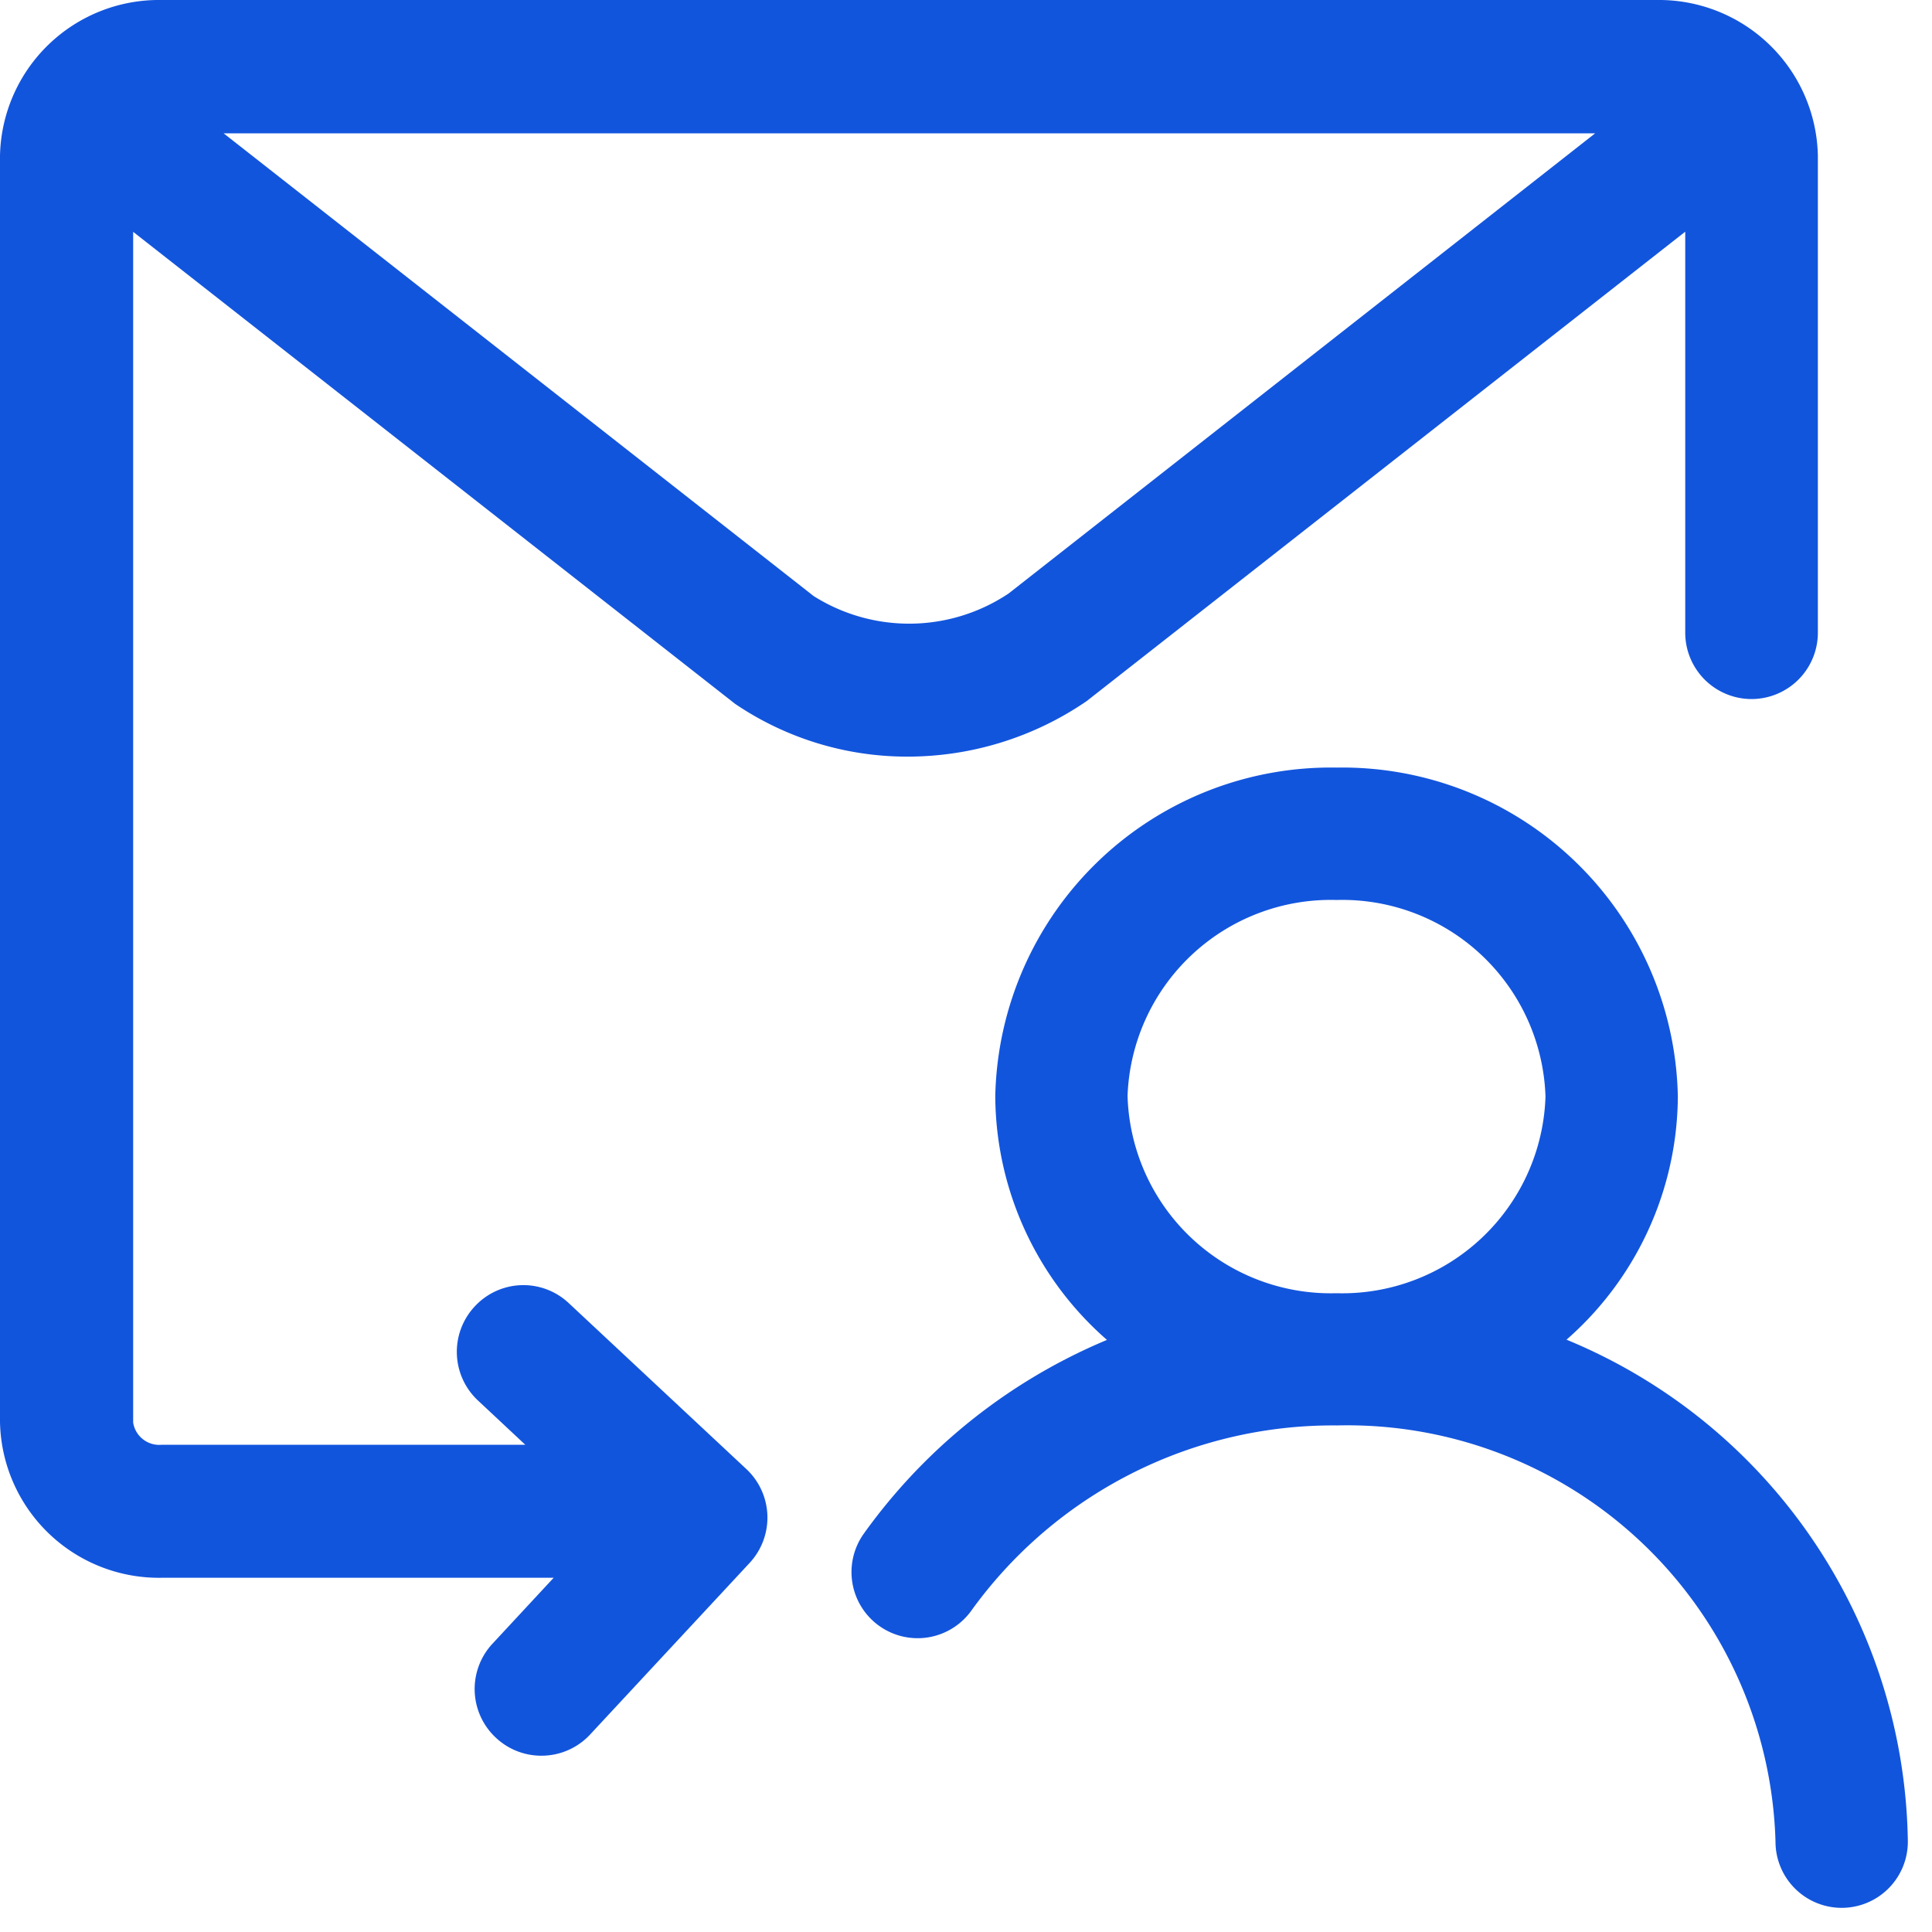 <svg xmlns="http://www.w3.org/2000/svg" xmlns:xlink="http://www.w3.org/1999/xlink" width="40" height="40" viewBox="0 0 40 40"><defs><clipPath id="clip-path"><rect id="Rectangle_38" data-name="Rectangle 38" width="40" height="40"></rect></clipPath></defs><g id="Cmp-personalization-partner" clip-path="url(#clip-path)"><g id="a" clip-path="url(#clip-path)"><g id="Group_162" data-name="Group 162" transform="translate(273 85)"><path id="Path_466" data-name="Path 466" d="M-262.8-50.973a1.377,1.377,0,0,0-.372.991,1.377,1.377,0,0,0,.441.962,1.371,1.371,0,0,0,.939.37,1.372,1.372,0,0,0,1.009-.438l3.3-3.55a1.378,1.378,0,0,0,.371-.989,1.377,1.377,0,0,0-.439-.961l-3.673-3.432a1.371,1.371,0,0,0-.987-.372,1.372,1.372,0,0,0-.959.439,1.377,1.377,0,0,0-.371.989A1.377,1.377,0,0,0-263.1-56l.975.912h-7.524a.546.546,0,0,1-.594-.46V-80.2l12.462,9.772a6.346,6.346,0,0,0,3.58,1.093,6.557,6.557,0,0,0,3.7-1.15l12.392-9.718v8.3a1.374,1.374,0,0,0,1.373,1.376,1.374,1.374,0,0,0,1.373-1.376V-81.78A3.292,3.292,0,0,0-238.7-85h-30.956A3.292,3.292,0,0,0-273-81.777v26.223a3.291,3.291,0,0,0,3.348,3.22h8.115Zm10.683-21.74a3.706,3.706,0,0,1-4.037.054l-12.215-9.58h28.394Z" transform="translate(0 0)" fill="#1255dd"></path><path id="Path_467" data-name="Path 467" d="M-237.728-53.5a6.241,6.241,0,0,0,2.837-5.188A6.449,6.449,0,0,0-241.457-65a6.45,6.45,0,0,0-6.566,6.31,6.243,6.243,0,0,0,2.84,5.19,11.274,11.274,0,0,0-5.657,4.154.869.869,0,0,0-.147.649.869.869,0,0,0,.355.563.869.869,0,0,0,1.211-.208,9.725,9.725,0,0,1,7.956-4.038h.017a9.371,9.371,0,0,1,9.579,9.118.869.869,0,0,0,.255.615.869.869,0,0,0,.615.255.869.869,0,0,0,.615-.255.869.869,0,0,0,.255-.615,10.912,10.912,0,0,0-7.6-10.238Zm-8.557-5.188a4.711,4.711,0,0,1,4.827-4.571,4.71,4.71,0,0,1,4.827,4.571,4.71,4.71,0,0,1-4.818,4.571h-.017a4.71,4.71,0,0,1-4.818-4.573Z" transform="translate(-3.871 -3.608)" fill="#1255dd" stroke="#1255dd" stroke-width="1"></path></g></g></g></svg>